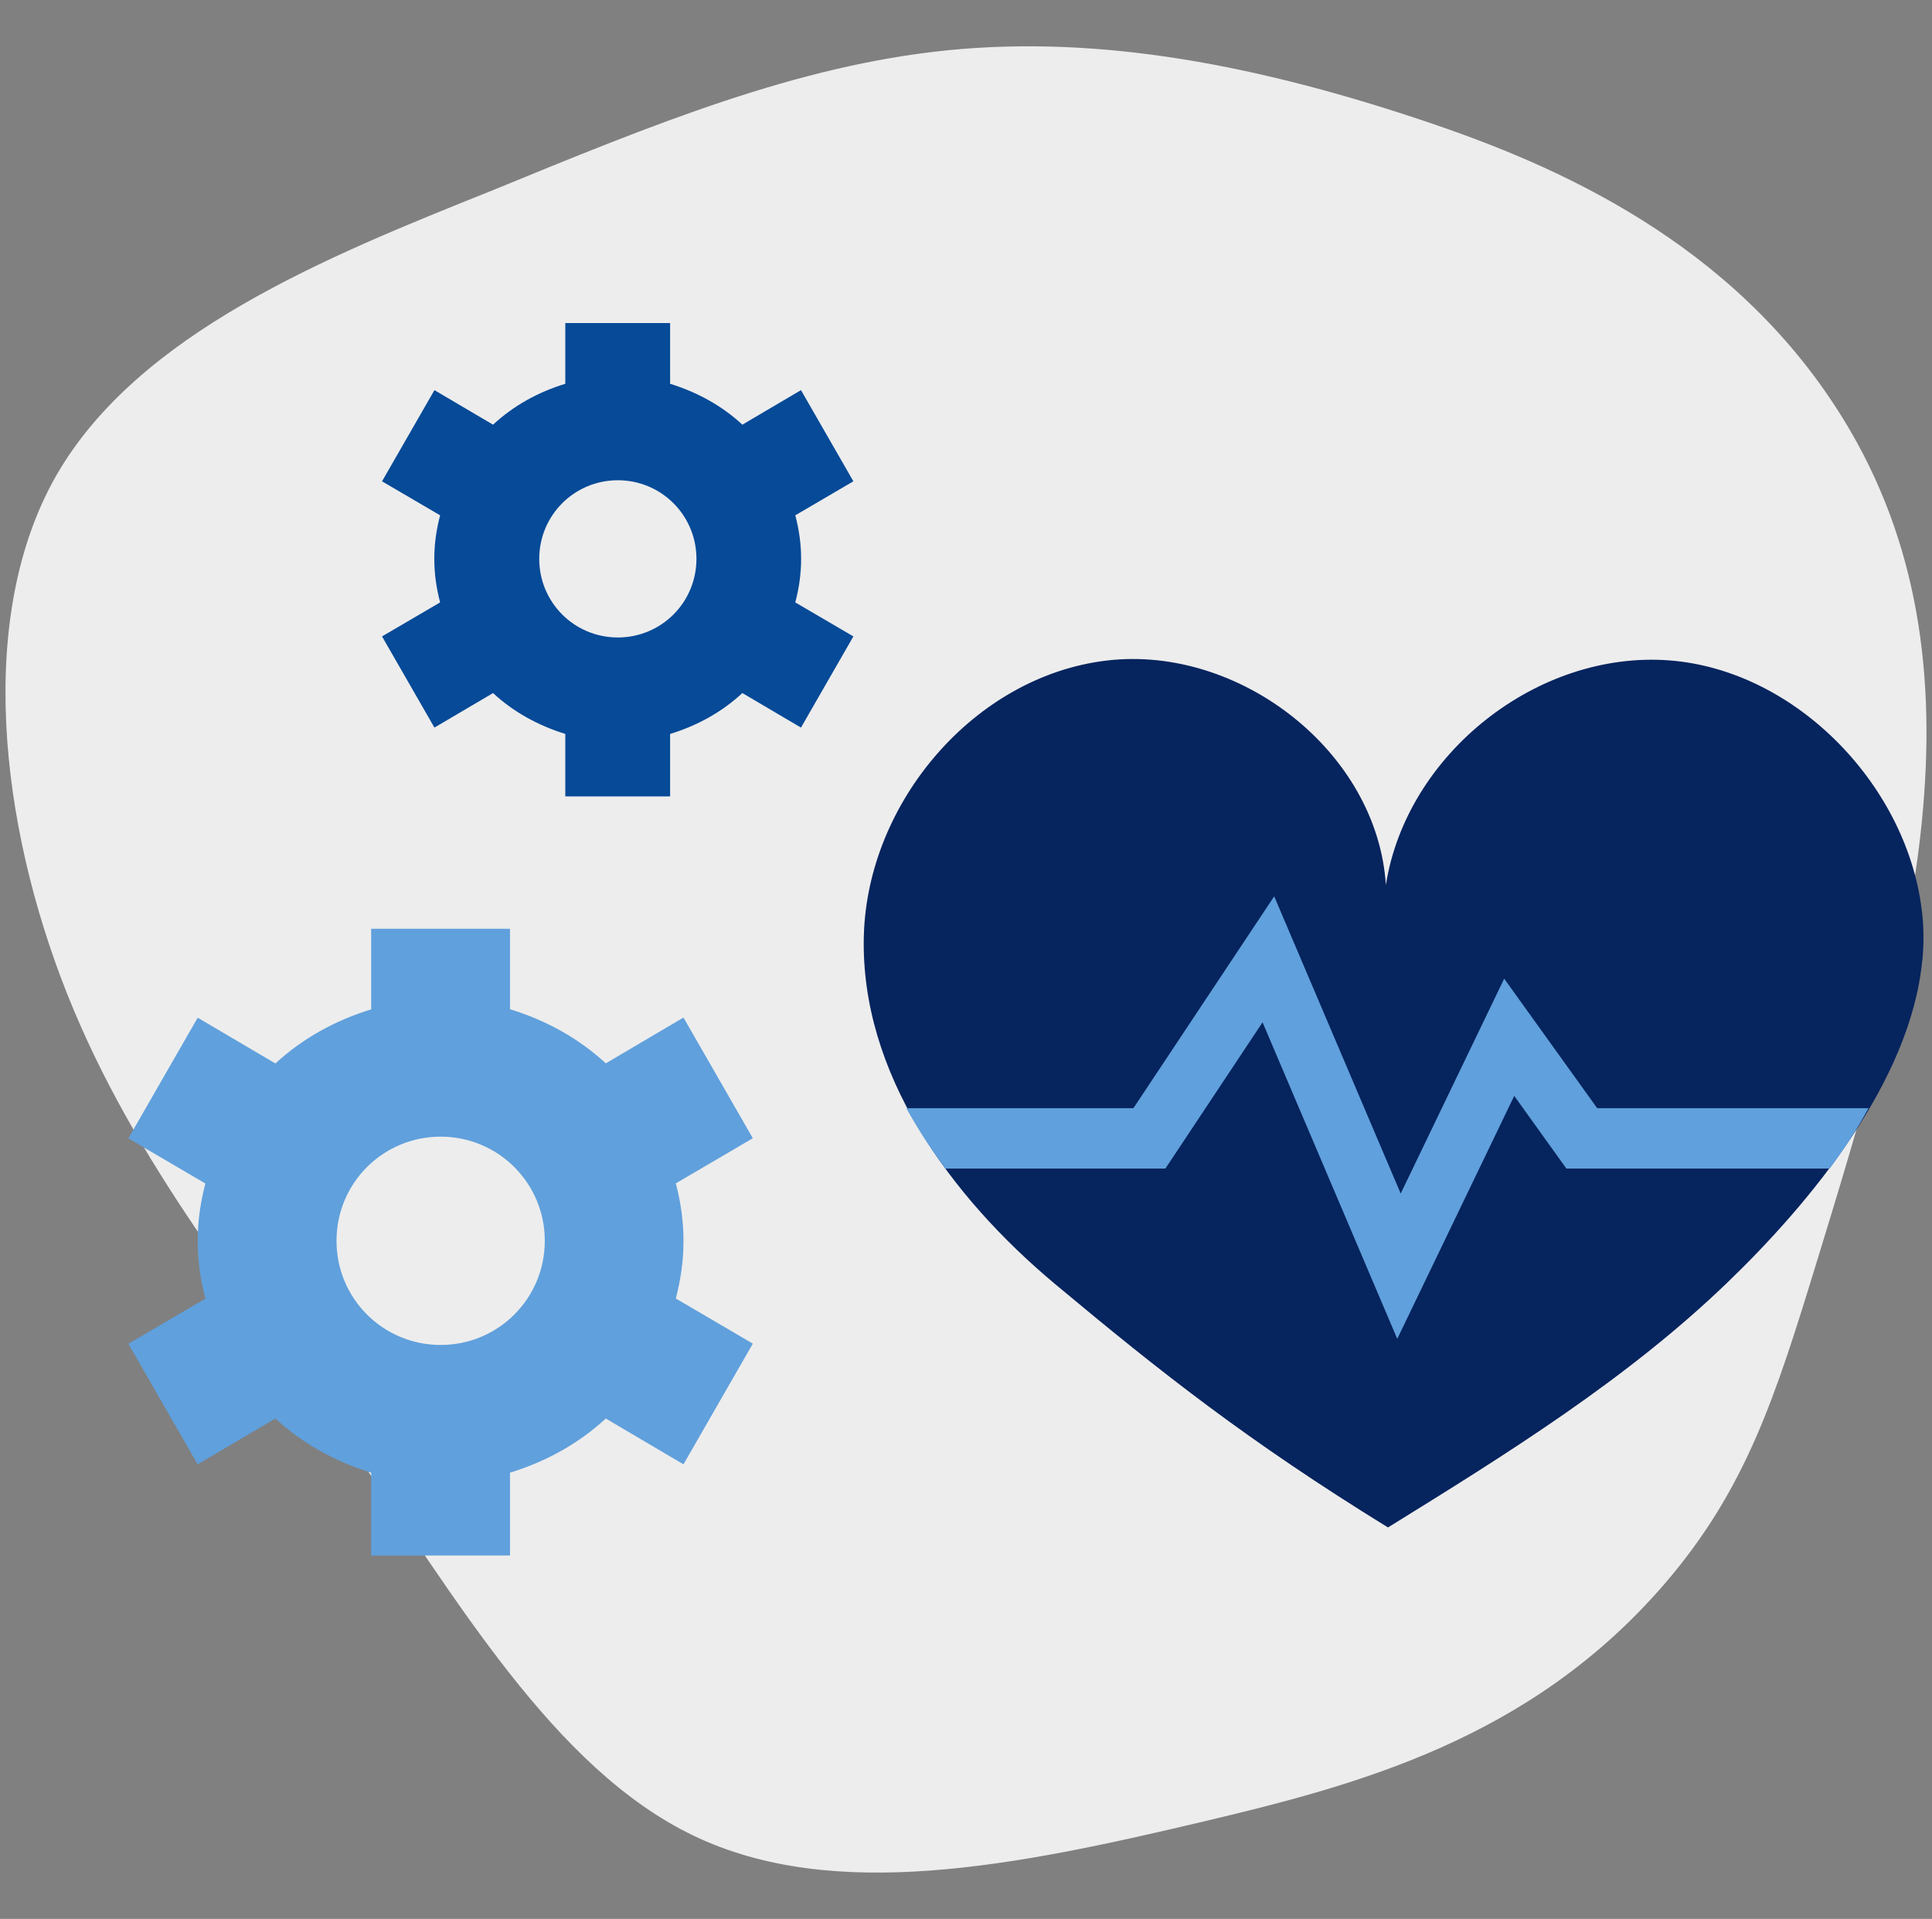 <svg xmlns="http://www.w3.org/2000/svg" id="Layer_2" data-name="Layer 2" width="146" height="145" viewBox="0 0 146 145"><rect x="0" y="0" width="146" height="145" fill="#808080" stroke="none"/><defs><style> .cls-1 { fill: #ededed; } .cls-2 { fill: #064a98; } .cls-3 { fill: #60a0dc; } .cls-4 { fill: #06245e; fill-rule: evenodd; } </style></defs><path class="cls-1" d="m108.53,9.45c10.24,3.5,23.44,9.63,31.29,23.09,10.95,18.79,4.11,41.14-2.55,62.88-3.11,10.14-5.33,17.15-11.53,24.32-10.15,11.74-23.24,15.16-34.87,17.92-14.16,3.35-27.88,6.13-38.46,1.05-10.58-5.08-17.93-17.92-25.82-29.32-7.98-11.4-16.41-21.46-21.52-34.3C-.03,62.25-1.83,46.54,4.27,35.9c6.19-10.73,20.35-16.48,32.81-21.46,12.37-5.08,23.13-9.49,34.52-10.64,11.48-1.15,23.49,1.05,36.94,5.65Z"></path><g><path class="cls-3" d="m14.94,110.65l5.87-3.46c2.05,1.89,4.51,3.25,7.24,4.09v6.26h10.49v-6.26c2.73-.84,5.19-2.2,7.24-4.09l5.87,3.46,5.24-9.12-5.82-3.41c.37-1.42.58-2.83.58-4.35s-.21-2.94-.58-4.35l5.82-3.41-5.24-9.12-5.87,3.46c-2.05-1.89-4.51-3.25-7.24-4.09v-6.08h-10.49v6.09c-2.73.84-5.19,2.2-7.24,4.09l-5.87-3.46-5.24,9.12,5.82,3.41c-.37,1.42-.58,2.83-.58,4.35s.21,2.94.58,4.35l-5.82,3.41,5.24,9.12h0Zm18.36-24.76c4.35,0,7.87,3.51,7.87,7.87s-3.51,7.87-7.87,7.87-7.87-3.51-7.87-7.87,3.51-7.87,7.87-7.87Z"></path><path class="cls-2" d="m32.83,54.98l4.43-2.61c1.54,1.43,3.4,2.45,5.46,3.09v4.72s7.92,0,7.92,0v-4.72c2.06-.63,3.92-1.66,5.46-3.09l4.43,2.61,3.96-6.89-4.39-2.57c.28-1.07.44-2.14.44-3.29s-.16-2.22-.44-3.29l4.39-2.57-3.96-6.89-4.43,2.61c-1.54-1.43-3.4-2.45-5.46-3.09v-4.59s-7.92,0-7.92,0v4.59c-2.06.63-3.92,1.66-5.46,3.09l-4.43-2.61-3.96,6.89,4.39,2.57c-.28,1.07-.44,2.14-.44,3.29s.16,2.22.44,3.29l-4.39,2.57,3.96,6.89h0Zm13.86-18.69c3.29,0,5.94,2.65,5.94,5.94s-2.65,5.94-5.94,5.94c-3.29,0-5.94-2.65-5.94-5.94s2.65-5.94,5.94-5.94Z"></path><g><path class="cls-4" d="m145.26,72.6c-.89,9.18-8.52,18.35-14.76,24.35-7.6,7.31-16.64,12.92-25.61,18.47-10.6-6.53-17.15-11.71-25.12-18.36s-14.77-15.98-14.49-26.35c.27-10.08,8.36-19.63,18.38-20.8s20.42,6.9,21.07,16.96c1.55-9.88,11.42-17.71,21.39-16.97,9.68.72,18.17,9.62,19.15,19.24.12,1.15.11,2.31,0,3.46Z"></path><path class="cls-3" d="m141.2,83.74c-.84,1.55-1.82,3.07-2.93,4.56h-19.9l-3.94-5.49-8.84,18.36-10.18-23.92-7.34,11.05h-16.62c-1.12-1.49-2.11-3.02-2.96-4.56h17.16l10.64-16.01,9.56,22.46,7.82-16.24,7.03,9.79s20.52,0,20.52,0Z"></path></g></g></svg>